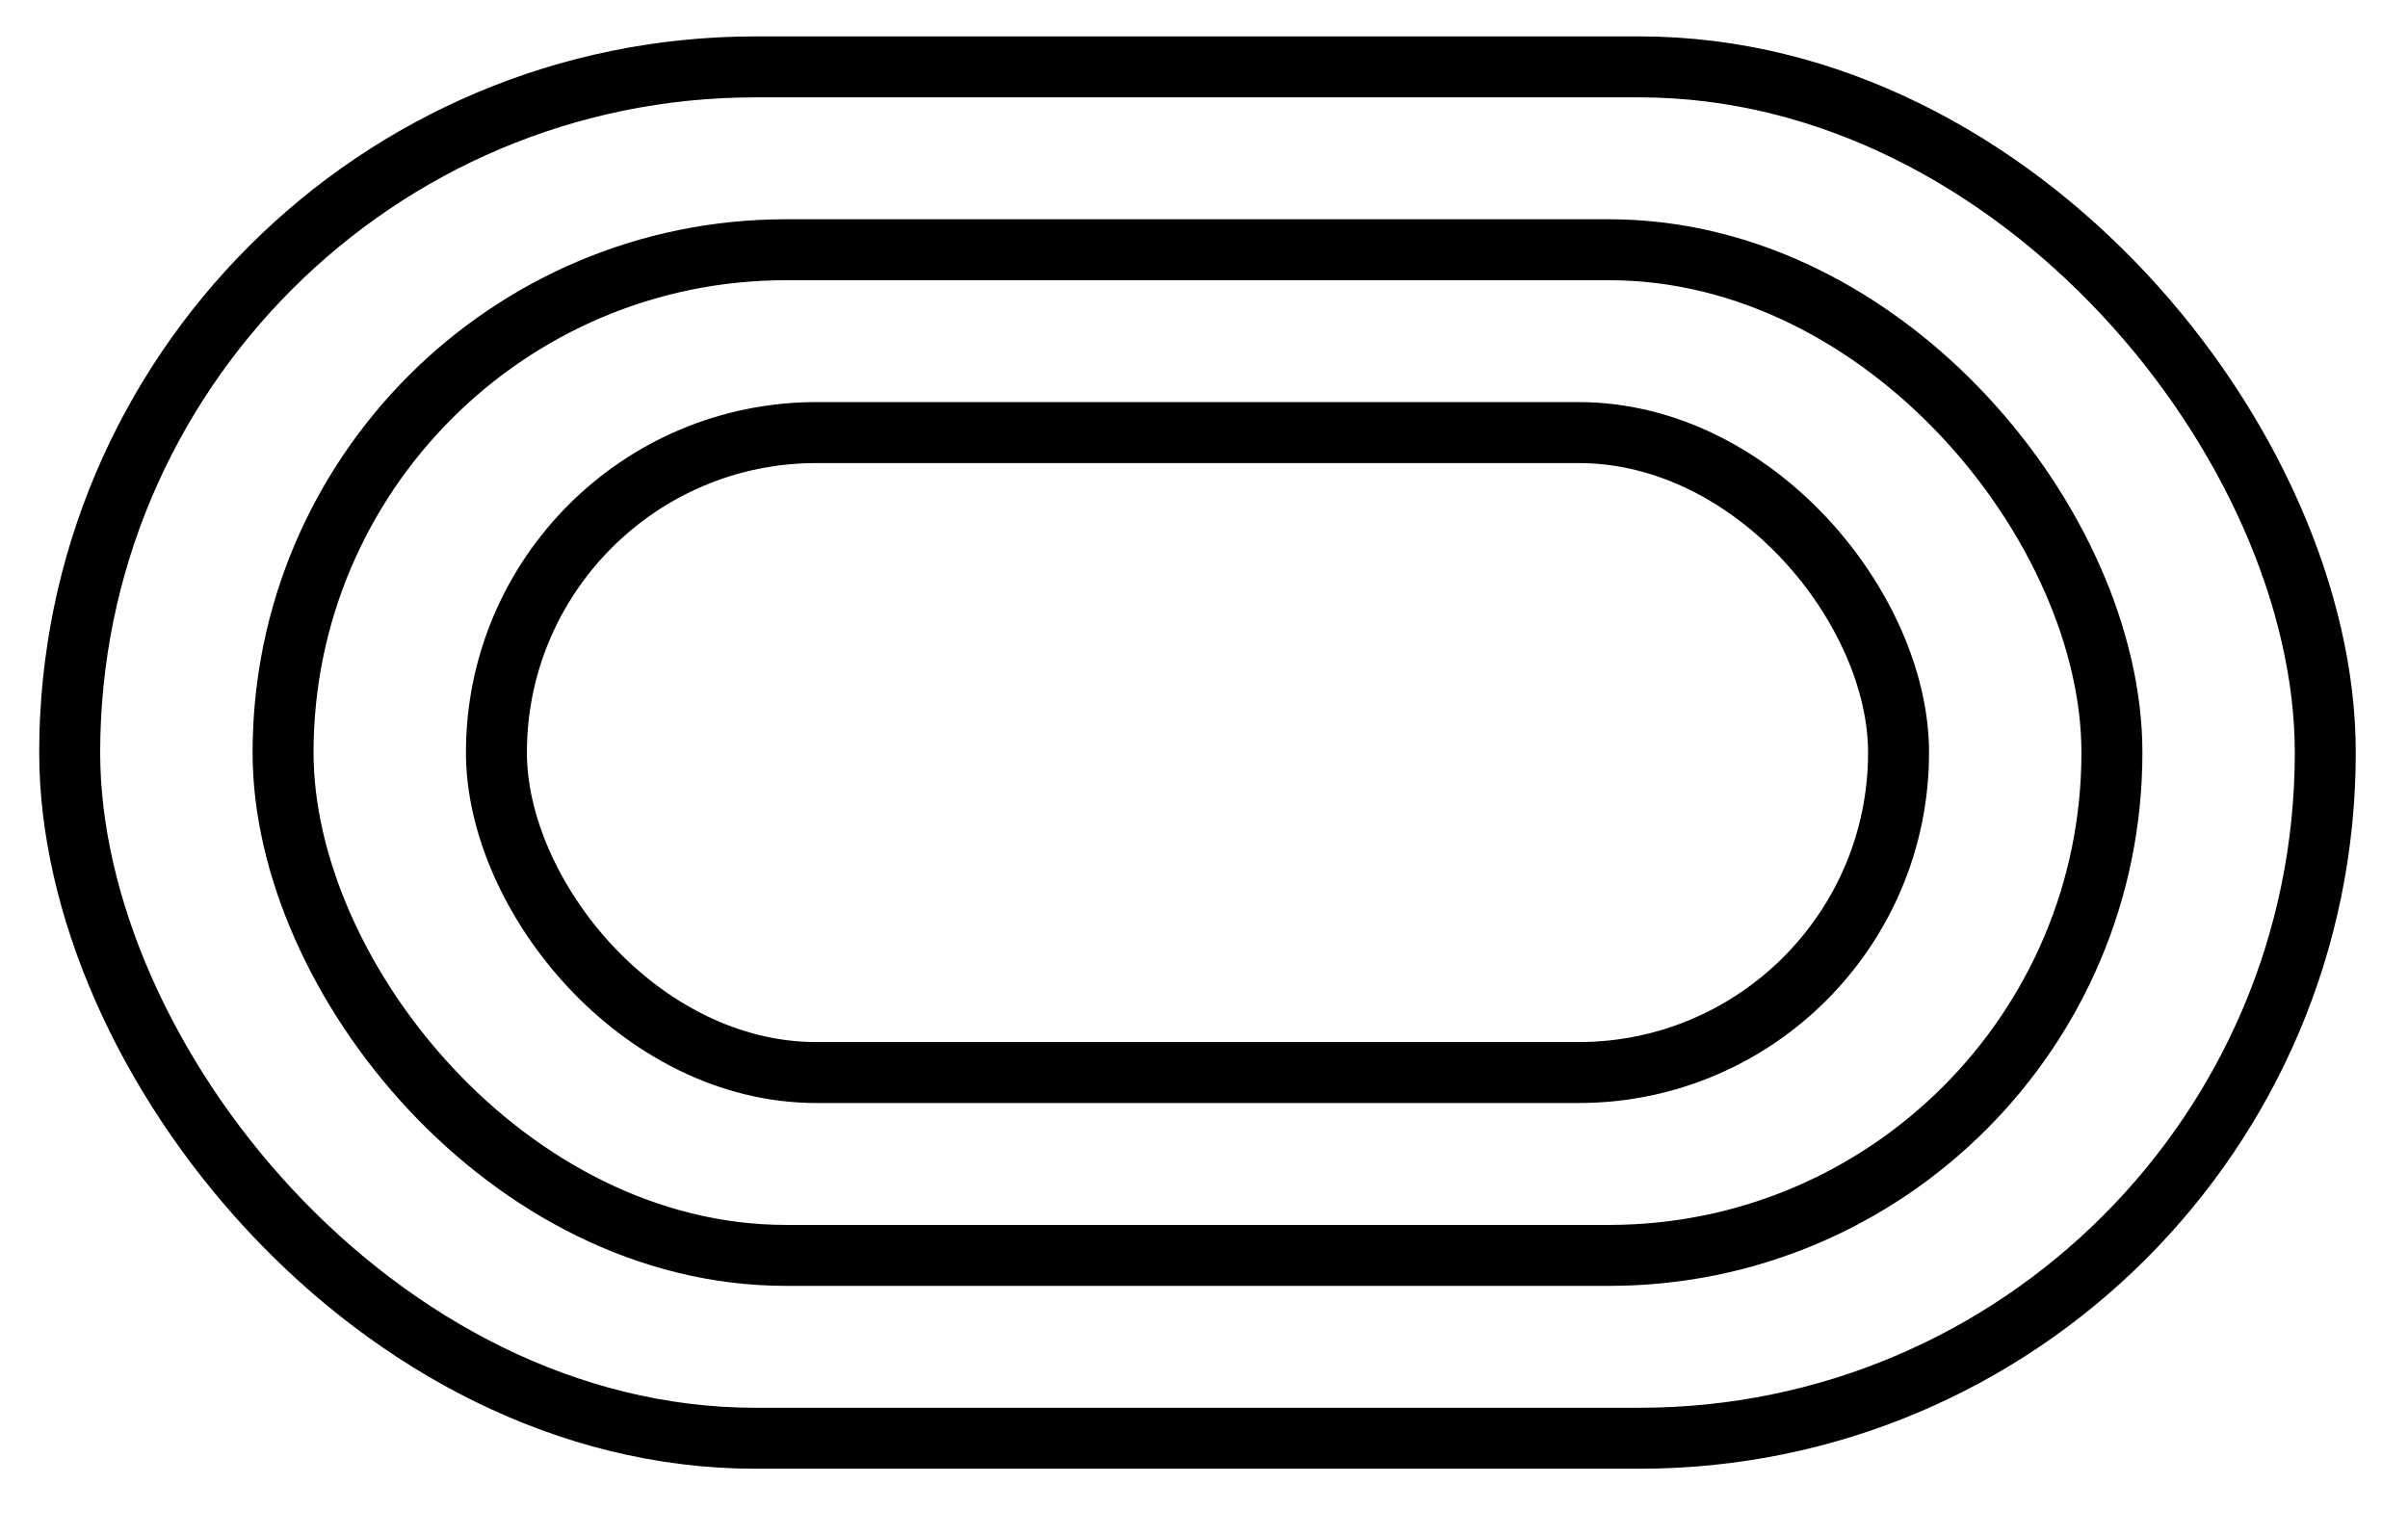 <svg width="185" height="118" viewBox="0 0 185 118" fill="none" xmlns="http://www.w3.org/2000/svg">
<rect x="5.354" y="5.139" width="173.291" height="105.38" rx="52.69" stroke="black" stroke-width="4.684"/>
<rect x="21.747" y="19.19" width="140.506" height="77.278" rx="38.639" stroke="black" stroke-width="4.684"/>
<rect x="38.139" y="33.24" width="107.722" height="49.177" rx="24.589" stroke="black" stroke-width="4.684"/>
</svg>
